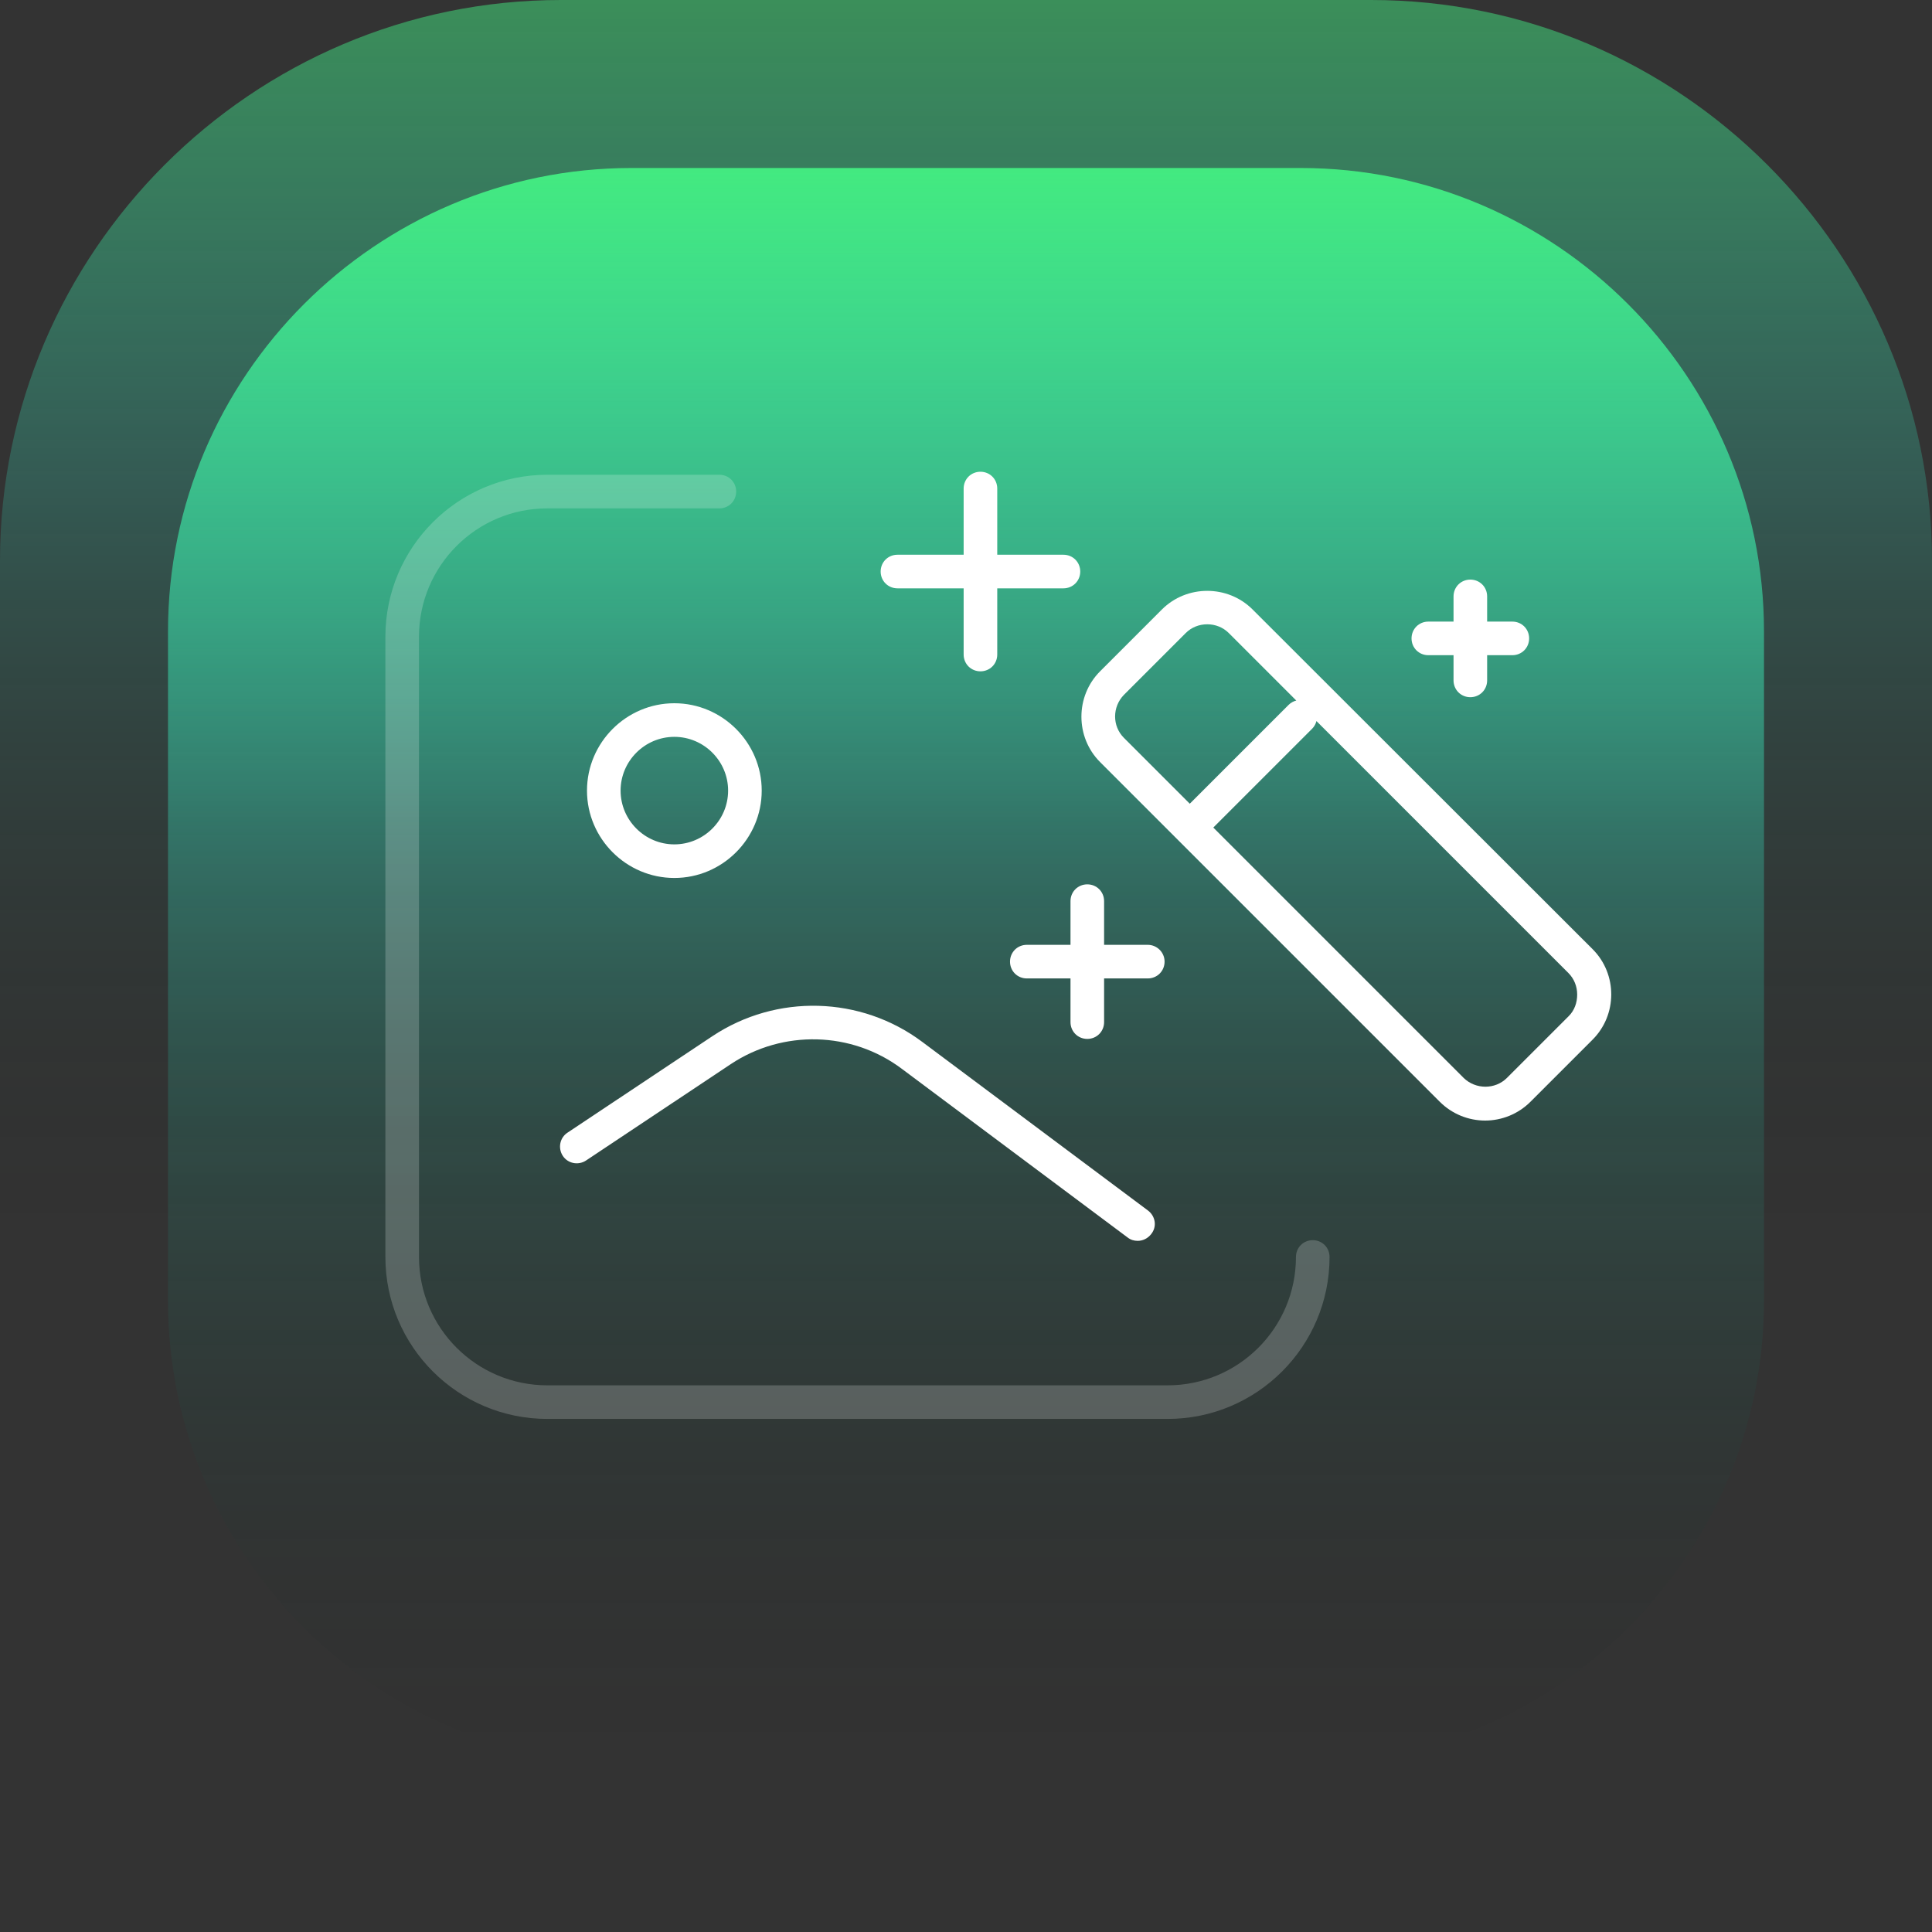<?xml version="1.0" encoding="utf-8"?>
<!-- Generator: Adobe Illustrator 27.8.1, SVG Export Plug-In . SVG Version: 6.00 Build 0)  -->
<svg version="1.1" xmlns="http://www.w3.org/2000/svg" xmlns:xlink="http://www.w3.org/1999/xlink" x="0px" y="0px"
	 viewBox="0 0 575 575" style="enable-background:new 0 0 575 575;" xml:space="preserve">
<rect x="0" y="0" width="575" height="575" fill="#333333" stroke="none"/>
<style type="text/css">
	.st0{display:none;}
	.st1{display:inline;fill:#1A1A1A;}
	.st2{fill:url(#SVGID_1_);}
	.st3{fill:url(#SVGID_00000018224733900989574960000003934877231629759929_);}
	.st4{fill:url(#SVGID_00000098943716836688727460000014926606900523369372_);}
	.st5{fill:url(#SVGID_00000088820096573408179770000017650531681774354071_);}
	.st6{fill:url(#SVGID_00000152981296589545703280000006345045350970218889_);}
	.st7{fill:url(#SVGID_00000155134251161130531310000006001444184397803951_);}
	.st8{fill:url(#SVGID_00000142169854333816539170000002643591893427163268_);}
	.st9{fill:url(#SVGID_00000161601330682998091300000013598557686823781512_);}
	.st10{fill:url(#SVGID_00000010277084681384765000000006808654817615402392_);}
	.st11{fill:url(#SVGID_00000006675090605717503700000007064227022762898052_);}
	.st12{fill:url(#SVGID_00000099638873359770518800000001032476221028683193_);}
	.st13{fill:url(#SVGID_00000108286144969442932500000004182577700049928120_);}
	.st14{fill:url(#SVGID_00000145051912929016557330000003750836550701845645_);}
	.st15{fill:url(#SVGID_00000011009941183261198800000015502979888478676109_);}
	.st16{fill:url(#SVGID_00000116918734129630418560000015035135245568939926_);}
	.st17{fill:url(#SVGID_00000096746146452870156350000002038498037856385464_);}
	.st18{fill:url(#SVGID_00000001622247162504951070000005102579465328187294_);}
	.st19{fill:url(#SVGID_00000073690282337010631400000008894592354793343365_);}
	.st20{fill:url(#SVGID_00000139269731101465597270000002462786960339475611_);}
	.st21{fill:url(#SVGID_00000132061313668828021920000018020132016831473592_);}
	.st22{fill:url(#SVGID_00000116196364060525481030000016291884158138215353_);}
	.st23{fill:url(#SVGID_00000160156943822776775610000016578663152762449069_);}
	.st24{fill:url(#SVGID_00000025433928920913395000000013816960980467934594_);}
	.st25{fill:url(#SVGID_00000065797297791053618470000005410431901283093899_);}
	.st26{fill:url(#SVGID_00000013188361343722296190000008297053594149592992_);}
	.st27{fill:url(#SVGID_00000016758124326803643550000004040319329531800204_);}
	.st28{fill:url(#SVGID_00000158717252235959910940000016622747713546031517_);}
	.st29{fill:url(#SVGID_00000125573695355646108160000015576958366328302783_);}
	.st30{fill:url(#SVGID_00000176019404904531686050000004364533305631691905_);}
	.st31{fill:url(#SVGID_00000050654718157816943390000012833824237710497165_);}
	.st32{fill:url(#SVGID_00000121238100892248240000000010292686240971978669_);}
	.st33{fill:url(#SVGID_00000060014178476082961900000007775408066875191452_);}
	.st34{fill:url(#SVGID_00000102531681695840604070000014004817024052182427_);}
	.st35{fill:url(#SVGID_00000021118239426855115380000009796864519873756833_);}
	.st36{fill:url(#SVGID_00000120532129360435234290000017092692469729270192_);}
	.st37{fill:url(#SVGID_00000026139029019100056490000016687780800723898774_);}
	.st38{fill:url(#SVGID_00000136370055612436709290000017212279081553015479_);}
	.st39{fill:url(#SVGID_00000183234327368376106930000004026638309998519427_);}
	.st40{fill:url(#SVGID_00000133491013258246605520000007570770720371620021_);}
	.st41{fill:url(#SVGID_00000161617054948852116920000004548848403740235708_);}
	.st42{fill:url(#SVGID_00000118386089953727399850000006145307322704159650_);}
	.st43{fill:url(#SVGID_00000110460903606093395960000014137661694505929907_);}
	.st44{fill:url(#SVGID_00000171721847971263664560000005180703055281856142_);}
	.st45{fill:url(#SVGID_00000047040461408797578730000015178493226477229496_);}
	.st46{fill:url(#SVGID_00000150073286115528180970000011433755174353511296_);}
	.st47{fill:url(#SVGID_00000017518566571585081300000005945378395883574913_);}
	.st48{fill:url(#SVGID_00000176045372584824417320000005671006382864182915_);}
	.st49{fill:url(#SVGID_00000152247658042791165290000003819825509716084371_);}
	.st50{fill:url(#SVGID_00000015332992032122962820000005323149314154368183_);}
	.st51{fill:url(#SVGID_00000181778593789006278680000009299504913723695038_);}
	.st52{fill:url(#SVGID_00000103247440831775293220000003909130837517366183_);}
	.st53{fill:url(#SVGID_00000010279332440727517800000010889030841694503586_);}
	.st54{fill:url(#SVGID_00000018944606194114081310000013350985046784529812_);}
	.st55{fill:url(#SVGID_00000054983119272951461820000012053964338837244323_);}
	.st56{fill:url(#SVGID_00000038371836854403877750000016410240692675224722_);}
	.st57{fill:url(#SVGID_00000085931144247548643620000012580481618762911416_);}
	.st58{fill:url(#SVGID_00000160190460392325636080000015622048648383867832_);}
	.st59{fill:url(#SVGID_00000145031386825781248220000001216559382080269759_);}
	.st60{fill:url(#SVGID_00000098943293442601620440000000431233849735424147_);}
	.st61{fill:url(#SVGID_00000152957816541119844160000005248209383915777430_);}
	.st62{fill:url(#SVGID_00000129916708731899721920000001869925259862606993_);}
	.st63{fill:url(#SVGID_00000158002624831288333150000002227451600602352551_);}
	.st64{fill:url(#SVGID_00000007392311773783566930000001865075710953821876_);}
	.st65{fill:url(#SVGID_00000093860030898554907160000009547860944522787712_);}
	.st66{fill:url(#SVGID_00000076589656087982817330000013118514368238134954_);}
	.st67{fill:url(#SVGID_00000049923299309226878380000017206167459242716837_);}
	.st68{fill:url(#SVGID_00000100362023114791775190000016836348206933735614_);}
	.st69{fill:url(#SVGID_00000117669273279918528850000002143906670323010485_);}
	.st70{fill:url(#SVGID_00000109732248112738191050000005401663944080607382_);}
	.st71{fill:url(#SVGID_00000178205546865265976240000007043267496187615396_);}
	.st72{fill:url(#SVGID_00000178905767586077566590000002651730027576681347_);}
	.st73{fill:url(#SVGID_00000170965182470168350320000018438241216435676583_);}
	.st74{fill:url(#SVGID_00000120529313177880655290000007168908627598156688_);}
	.st75{fill:url(#SVGID_00000034085880758878006470000017077916139633871507_);}
	.st76{fill:url(#SVGID_00000175284390090342353380000002753920902931211151_);}
	.st77{fill:url(#SVGID_00000113318824588568822720000016708964193143041438_);}
	.st78{fill:url(#SVGID_00000088126817334094229540000011572347450028209592_);}
	.st79{fill:url(#SVGID_00000169541481737871915220000003658119344699658429_);}
	.st80{fill:url(#SVGID_00000146471874842357482990000008729860868849790391_);}
	.st81{fill:url(#SVGID_00000116956471293501852970000012742899677091340970_);}
	.st82{fill:url(#SVGID_00000038407455453963763410000016451091466212738714_);}
	.st83{fill:url(#SVGID_00000032609085055362183950000003657045457559705529_);}
	.st84{fill:url(#SVGID_00000016786037860160647740000017097229114856095388_);}
	.st85{fill:url(#SVGID_00000003105798375274027480000011949413572268424064_);}
	.st86{fill:url(#SVGID_00000053514004360337186330000002884146905480390561_);}
	.st87{fill:url(#SVGID_00000085214681572868358470000015018957669151367329_);}
	.st88{fill:url(#SVGID_00000119833709076669715870000009529691964421531572_);}
	.st89{fill:url(#SVGID_00000049924440592408386380000011747364609823538345_);}
	.st90{fill:url(#SVGID_00000018946489593128181710000006299287313420451483_);}
	.st91{fill:url(#SVGID_00000149371858394080182610000011525418968656051097_);}
	.st92{fill:url(#SVGID_00000031199055455239238850000017726399695493665709_);}
	.st93{fill:url(#SVGID_00000050654153345362261030000012653490867982710188_);}
	.st94{fill:url(#SVGID_00000180333648755794007850000006004145384927903390_);}
	.st95{fill:url(#SVGID_00000003084351857737685890000010037824916393193616_);}
	.st96{fill:url(#SVGID_00000112627709019342056770000003918727845146919040_);}
	.st97{fill:url(#SVGID_00000116939283070483384210000012500952443872330113_);}
	.st98{fill:url(#SVGID_00000078009314948705360100000008962421112974331274_);}
	.st99{fill:url(#SVGID_00000183947534640698869900000013459739726902734720_);}
	.st100{fill:url(#SVGID_00000015345899592572002020000004579947858137827733_);}
	.st101{fill:url(#SVGID_00000131347590088167709610000013452637763204064653_);}
	.st102{fill:url(#SVGID_00000082346564556775170450000006198381228918217089_);}
	.st103{fill:url(#SVGID_00000023269922304492890940000010210267911806021777_);}
	.st104{fill:url(#SVGID_00000044145448959540234580000013960735459285089921_);}
	.st105{fill:url(#SVGID_00000136385028099544781990000004912923408306710946_);}
	.st106{fill:url(#SVGID_00000081611036144649027220000001842812009862572720_);}
	.st107{fill:url(#SVGID_00000079465768890525234160000007239871062761442209_);}
	.st108{fill:url(#SVGID_00000014615895682298930290000001490863490961957767_);}
	.st109{fill:url(#SVGID_00000080198550142150887860000010510727953557652628_);}
	.st110{fill:url(#SVGID_00000101087573457366763240000015224433571551010183_);}
	.st111{fill:url(#SVGID_00000073713689727485021160000000301643341399609217_);}
	.st112{fill:url(#SVGID_00000111156817843766861240000007063852896907186073_);}
	.st113{fill:url(#SVGID_00000126289835339478919570000015177107617185264806_);}
	.st114{fill:url(#SVGID_00000088818518860436099000000007689723309728851349_);}
	.st115{fill:url(#SVGID_00000111150707511477494340000015464664584406676119_);}
	.st116{fill:url(#SVGID_00000114755064870160391680000000435225695796699324_);}
	.st117{fill:url(#SVGID_00000058573992155454259730000004882697852059366303_);}
	.st118{fill:url(#SVGID_00000092449628862809701170000012137660003480040888_);}
	.st119{fill:url(#SVGID_00000111192859136725172280000003064947705694833564_);}
	.st120{fill:url(#SVGID_00000068668248051063558090000008903081973108527235_);}
	.st121{fill:url(#SVGID_00000133502857815061787060000001713245025267671170_);}
	.st122{fill:url(#SVGID_00000070111314337056211980000000209186459602382267_);}
	.st123{fill:url(#SVGID_00000142888789507718549030000001738699738187607978_);}
	.st124{fill:url(#SVGID_00000116939902034091723180000014405618204965813406_);}
	.st125{fill:url(#SVGID_00000093893329962172452350000017266619437132359576_);}
	.st126{fill:url(#SVGID_00000130634528668155463860000011585051297121484687_);}
	.st127{fill:url(#SVGID_00000131346736437913023160000013314311199341006766_);}
	.st128{fill:url(#SVGID_00000040567234911298459050000001496629283709204386_);}
	.st129{fill:url(#SVGID_00000065789173673925662780000007070051252651499431_);}
	.st130{fill:url(#SVGID_00000167356357618572086000000007866576009269502877_);}
	.st131{fill:url(#SVGID_00000029012571224051995350000010382063764482444427_);}
	.st132{fill:url(#SVGID_00000129184761341480386960000014051609847550485643_);}
	.st133{fill:url(#SVGID_00000116208420830646697300000016364224631723841715_);}
	.st134{fill:url(#SVGID_00000180356347532690371190000000800218072029919367_);}
	.st135{fill:url(#SVGID_00000101071600476171076080000001240862759988004250_);}
	.st136{fill:url(#SVGID_00000141441453697880503790000012913725688913909911_);}
	.st137{fill:url(#SVGID_00000070116608111811110720000009102363862420618373_);}
	.st138{fill:url(#SVGID_00000035517272983514643730000006529087951689825199_);}
	.st139{fill:url(#SVGID_00000134221106449589390940000013807459442486160261_);}
	.st140{fill:url(#SVGID_00000138537908267283648220000000382527304994120067_);}
	.st141{fill:url(#SVGID_00000067940967857007692940000005680752442078740379_);}
	.st142{fill:url(#SVGID_00000128470073932305138500000000479667867682941597_);}
	.st143{fill:url(#SVGID_00000039126593250167584200000006853587852216082621_);}
	.st144{fill:url(#SVGID_00000036973484275615506160000005639758532378429841_);}
	.st145{fill:url(#SVGID_00000082341521983162686790000013912806443978224318_);}
	.st146{fill:url(#SVGID_00000117650884212187108660000015802570358718115747_);}
	.st147{fill:url(#SVGID_00000066504816711671644260000006072746545970638478_);}
	.st148{fill:url(#SVGID_00000129921671383338467860000006483626087123805119_);}
	.st149{fill:url(#SVGID_00000018932982243194139590000008298136086246999176_);}
	.st150{fill:url(#SVGID_00000166656688732581096720000007254109039464151726_);}
	.st151{fill:url(#SVGID_00000039839815723899904680000003780211651744913313_);}
	.st152{fill:url(#SVGID_00000136379576432462039350000016421103495392871814_);}
	.st153{fill:url(#SVGID_00000165231867360292149860000017709240193461070493_);}
	.st154{fill:url(#SVGID_00000176734996609950119670000009881423430232101776_);}
	.st155{fill:url(#SVGID_00000029724175720757031580000014019382095105406385_);}
	.st156{fill:url(#SVGID_00000142170797838427689480000010546534444939483307_);}
	.st157{fill:url(#SVGID_00000047038680576557303800000009241985388086144952_);}
	.st158{fill:url(#SVGID_00000150788170761243382240000006220871772457417857_);}
	.st159{fill:url(#SVGID_00000119097629409089792260000017221383648744700088_);}
	.st160{fill:url(#SVGID_00000034063987950754654110000014646166542298228653_);}
	.st161{fill:url(#SVGID_00000016763132063826617490000002091484204739637179_);}
	.st162{fill:url(#SVGID_00000160874293548931101400000004665414618416975785_);}
	.st163{fill:url(#SVGID_00000036942593550997407880000010937167517685930943_);}
	.st164{fill:url(#SVGID_00000106108560747087179390000005380798586570657212_);}
	.st165{fill:url(#SVGID_00000099660755512716520300000009139873503405236367_);}
	.st166{fill:url(#SVGID_00000067946719063307041220000002268827895976492696_);}
	.st167{fill:url(#SVGID_00000164513279188638892570000012634427415160007357_);}
	.st168{fill:url(#SVGID_00000044897477338188977670000006936840580097032378_);}
	.st169{fill:url(#SVGID_00000171720826945078471940000001146422127537051037_);}
	.st170{fill:url(#SVGID_00000085949024850400237480000017852587863740494765_);}
	.st171{fill:url(#SVGID_00000034786096461692100100000004668589633591066272_);}
	.st172{fill:#FFFFFF;}
	.st173{fill:none;stroke:#FFFFFF;stroke-width:10;stroke-linecap:round;stroke-linejoin:round;stroke-miterlimit:10;}
	.st174{clip-path:url(#SVGID_00000181773777448918536470000011419150451968372642_);fill:#FFFFFF;}
	.st175{opacity:0.4;clip-path:url(#SVGID_00000181773777448918536470000011419150451968372642_);fill:#FFFFFF;}
	.st176{opacity:0.7;clip-path:url(#SVGID_00000181773777448918536470000011419150451968372642_);fill:#FFFFFF;}
	.st177{opacity:0.7;fill:#FFFFFF;}
	.st178{opacity:0.4;fill:#FFFFFF;}
	.st179{opacity:0.2;}
	.st180{opacity:0.4;}
	.st181{display:inline;}
	.st182{opacity:0.8;fill:#FFFFFF;}
	.st183{display:inline;opacity:8.000000e-02;fill:#FFFFFF;}
	.st184{display:inline;opacity:0.16;fill:#FFFFFF;}
	.st185{display:inline;opacity:0.24;fill:#FFFFFF;}
	.st186{display:inline;opacity:0.32;fill:#FFFFFF;}
	.st187{display:inline;opacity:0.4;fill:#FFFFFF;}
	.st188{display:inline;opacity:0.48;fill:#FFFFFF;}
	.st189{display:inline;opacity:0.56;fill:#FFFFFF;}
	.st190{display:inline;opacity:0.64;fill:#FFFFFF;}
	.st191{display:inline;opacity:0.72;fill:#FFFFFF;}
	.st192{display:inline;fill:#FFFFFF;}
	.st193{display:inline;fill:none;stroke:#3F54A6;stroke-width:0.943;stroke-miterlimit:10;}
</style>
<g id="bg" class="st0">
	<polygon class="st1" points="-936.8,13872.6 -1006.4,14609.1 -12473.2,14609.1 -12473.2,-1596.8 3796.2,-1596.8 3796.2,13872.3 	
		"/>
</g>
<g id="Fill_Layers" class="st0">
</g>
<g id="glow">
	<g>
		
			<linearGradient id="SVGID_1_" gradientUnits="userSpaceOnUse" x1="287.5" y1="6649.467" x2="287.5" y2="6074.467" gradientTransform="matrix(1 0 0 -1 0 6649.467)">
			<stop  offset="0" style="stop-color:#43EA80;stop-opacity:0.5"/>
			<stop  offset="0.249" style="stop-color:#38F8D4;stop-opacity:0.2"/>
			<stop  offset="0.647" style="stop-color:#000000;stop-opacity:0"/>
		</linearGradient>
		<path class="st2" d="M408.1,0H166.9C75.1,0,0,75.1,0,166.9l0,241.2C0,499.9,75.1,575,166.9,575h241.2
			c91.8,0,166.9-75.1,166.9-166.9V166.9C575,75.1,499.9,0,408.1,0z"/>
		
			<linearGradient id="SVGID_00000003074838250867041160000005646298231140628374_" gradientUnits="userSpaceOnUse" x1="287.5" y1="6599.467" x2="287.5" y2="6124.467" gradientTransform="matrix(1 0 0 -1 0 6649.467)">
			<stop  offset="0" style="stop-color:#43EA80"/>
			<stop  offset="0.424" style="stop-color:#38F8D4;stop-opacity:0.28"/>
			<stop  offset="1" style="stop-color:#000000;stop-opacity:0"/>
		</linearGradient>
		<path style="fill:url(#SVGID_00000003074838250867041160000005646298231140628374_);" d="M387.1,50H187.9C112,50,50,112,50,187.9
			v199.2C50,463,112,525,187.9,525h199.2C463,525,525,463,525,387.1V187.9C525,112,463,50,387.1,50z"/>
	</g>
</g>
<g id="texty">
</g>
<g id="icons">
	<g>
		<g class="st179">
			<g>
				<g>
					<g>
						<g>
							<path class="st172" d="M347.5,422.3H162.9c-26.6,0-48.2-21.6-48.2-48.2V189.5c0-26.6,21.6-48.2,48.2-48.2h51.2
								c2.8,0,5,2.2,5,5s-2.2,5-5,5h-51.2c-21.1,0-38.2,17.1-38.2,38.2v184.6c0,21.1,17.1,38.2,38.2,38.2h184.6
								c21.1,0,38.2-17.1,38.2-38.2c0-2.8,2.2-5,5-5s5,2.2,5,5C395.7,400.7,374.1,422.3,347.5,422.3z"/>
						</g>
					</g>
				</g>
			</g>
		</g>
		<g>
			<path class="st172" d="M474,282.5L372.8,181.4c-7.4-7.4-19.6-7.4-27,0l-18.4,18.4c-7.4,7.4-7.4,19.6,0,27l101.1,101.1
				c3.7,3.7,8.6,5.6,13.5,5.6s9.8-1.9,13.5-5.6l18.4-18.4C481.4,302.1,481.4,289.9,474,282.5z M334.5,206.8l18.4-18.4
				c1.7-1.7,4-2.6,6.4-2.6s4.7,0.9,6.4,2.6l20.1,20.1c-0.8,0.2-1.6,0.6-2.3,1.3l-29.4,29.4l-19.6-19.6
				C331,216.1,331,210.4,334.5,206.8z M466.9,302.4l-18.4,18.4c-3.5,3.5-9.3,3.5-12.9,0l-74.5-74.5l29.4-29.4
				c0.7-0.7,1.1-1.5,1.3-2.3l75,75c1.7,1.7,2.6,4,2.6,6.4S468.6,300.7,466.9,302.4z"/>
			<path class="st172" d="M341.6,281.2h-13v-13c0-2.8-2.2-5-5-5s-5,2.2-5,5v13h-13c-2.8,0-5,2.2-5,5s2.2,5,5,5h13v13
				c0,2.8,2.2,5,5,5s5-2.2,5-5v-13h13c2.8,0,5-2.2,5-5S344.3,281.2,341.6,281.2z"/>
			<path class="st172" d="M425.1,195h7.5v7.5c0,2.8,2.2,5,5,5s5-2.2,5-5V195h7.5c2.8,0,5-2.2,5-5s-2.2-5-5-5h-7.5v-7.5
				c0-2.8-2.2-5-5-5s-5,2.2-5,5v7.5h-7.5c-2.8,0-5,2.2-5,5S422.3,195,425.1,195z"/>
			<path class="st172" d="M267.1,175.1h19.7v19.7c0,2.8,2.2,5,5,5s5-2.2,5-5v-19.7h19.7c2.8,0,5-2.2,5-5s-2.2-5-5-5h-19.7v-19.7
				c0-2.8-2.2-5-5-5s-5,2.2-5,5v19.7h-19.7c-2.8,0-5,2.2-5,5S264.3,175.1,267.1,175.1z"/>
			<path class="st172" d="M200.7,261.3c14.3,0,26-11.7,26-26s-11.7-26-26-26s-26,11.7-26,26S186.4,261.3,200.7,261.3z M200.7,219.3
				c8.8,0,16,7.2,16,16s-7.2,16-16,16s-16-7.2-16-16S191.9,219.3,200.7,219.3z"/>
			<path class="st172" d="M341.7,360.3l-67.2-50.2c-18.3-13.7-43.4-14.4-62.5-1.7l-43.1,28.7c-2.3,1.5-2.9,4.6-1.4,6.9
				s4.6,2.9,6.9,1.4l43.1-28.7c15.5-10.3,36-9.8,50.9,1.4l67.2,50.2c0.9,0.7,1.9,1,3,1c1.5,0,3-0.7,4-2
				C344.4,365.1,343.9,362,341.7,360.3z"/>
		</g>
	</g>
</g>
<g id="Další_elementy" class="st0">
</g>
<g id="Formicky" class="st0">
</g>
</svg>

